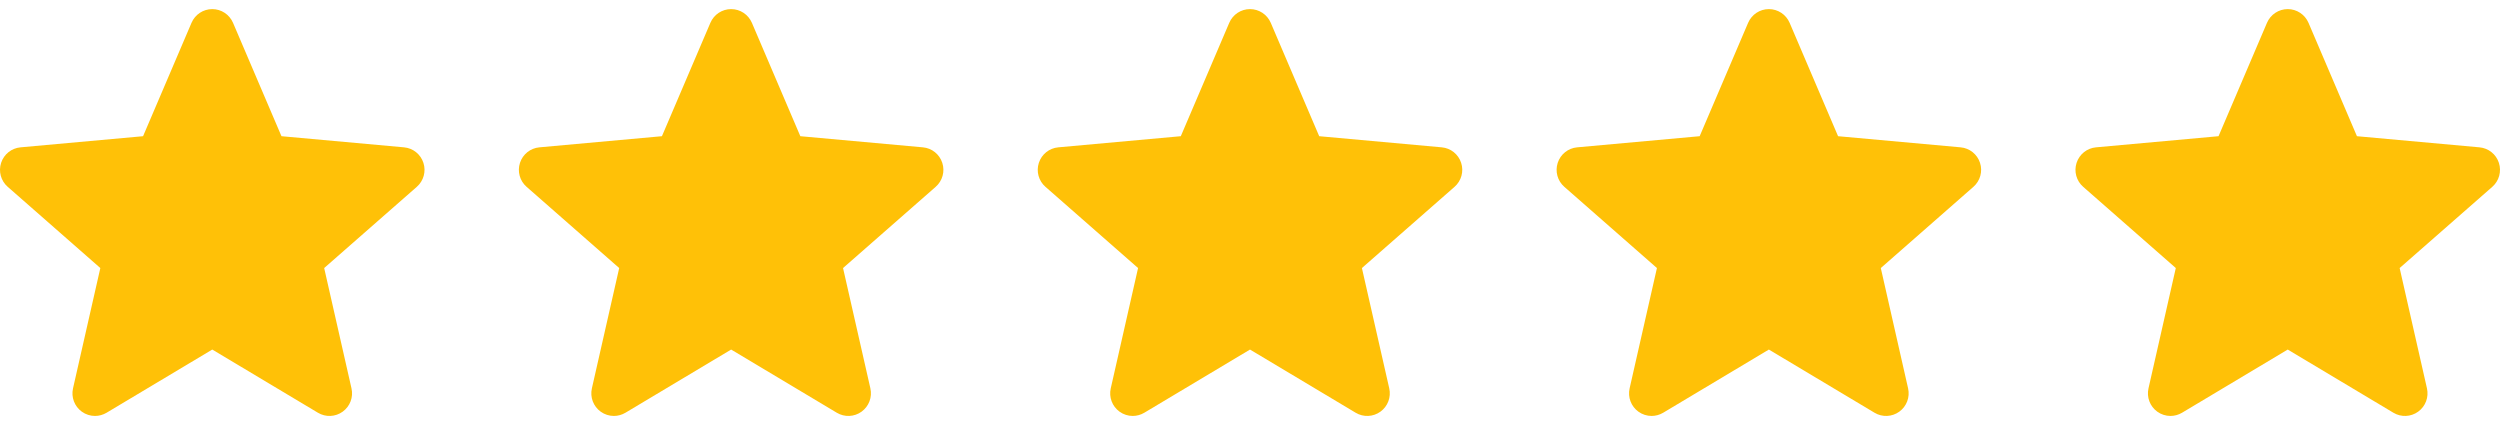 <svg width="106" height="18" viewBox="0 0 106 18" fill="none" xmlns="http://www.w3.org/2000/svg">
<g clip-path="url(#clip0_111_1895)">
<path d="M17.953 6.905C17.835 6.54 17.512 6.281 17.13 6.247L11.934 5.775L9.88 0.967C9.728 0.614 9.383 0.386 9 0.386C8.617 0.386 8.272 0.614 8.12 0.968L6.066 5.775L0.87 6.247C0.488 6.282 0.166 6.54 0.047 6.905C-0.071 7.269 0.038 7.669 0.327 7.921L4.254 11.365L3.096 16.466C3.011 16.841 3.157 17.229 3.468 17.454C3.635 17.575 3.831 17.636 4.028 17.636C4.198 17.636 4.367 17.59 4.519 17.5L9 14.821L13.48 17.5C13.808 17.697 14.221 17.679 14.531 17.454C14.843 17.228 14.988 16.84 14.903 16.466L13.745 11.365L17.672 7.922C17.961 7.669 18.072 7.27 17.953 6.905Z" fill="#FFC107"/>
</g>
<g clip-path="url(#clip1_111_1895)">
<path d="M39.953 6.905C39.835 6.54 39.512 6.281 39.13 6.247L33.934 5.775L31.88 0.967C31.728 0.614 31.383 0.386 31 0.386C30.617 0.386 30.272 0.614 30.12 0.968L28.066 5.775L22.87 6.247C22.488 6.282 22.166 6.54 22.047 6.905C21.929 7.269 22.038 7.669 22.327 7.921L26.254 11.365L25.096 16.466C25.011 16.841 25.157 17.229 25.468 17.454C25.635 17.575 25.831 17.636 26.028 17.636C26.198 17.636 26.367 17.59 26.519 17.5L31 14.821L35.48 17.5C35.808 17.697 36.221 17.679 36.531 17.454C36.843 17.228 36.988 16.84 36.904 16.466L35.745 11.365L39.672 7.922C39.961 7.669 40.072 7.27 39.953 6.905Z" fill="#FFC107"/>
</g>
<g clip-path="url(#clip2_111_1895)">
<path d="M61.953 6.905C61.835 6.54 61.512 6.281 61.13 6.247L55.934 5.775L53.88 0.967C53.728 0.614 53.383 0.386 53 0.386C52.617 0.386 52.272 0.614 52.12 0.968L50.066 5.775L44.87 6.247C44.488 6.282 44.166 6.54 44.047 6.905C43.929 7.269 44.038 7.669 44.327 7.921L48.254 11.365L47.096 16.466C47.011 16.841 47.157 17.229 47.468 17.454C47.635 17.575 47.831 17.636 48.028 17.636C48.198 17.636 48.367 17.59 48.519 17.5L53 14.821L57.48 17.5C57.808 17.697 58.221 17.679 58.531 17.454C58.843 17.228 58.988 16.84 58.904 16.466L57.745 11.365L61.672 7.922C61.961 7.669 62.072 7.27 61.953 6.905Z" fill="#FFC107"/>
</g>
<g clip-path="url(#clip3_111_1895)">
<path d="M83.953 6.905C83.835 6.54 83.512 6.281 83.129 6.247L77.934 5.775L75.88 0.967C75.728 0.614 75.383 0.386 75 0.386C74.617 0.386 74.272 0.614 74.12 0.968L72.066 5.775L66.87 6.247C66.488 6.282 66.166 6.54 66.047 6.905C65.929 7.269 66.038 7.669 66.327 7.921L70.254 11.365L69.096 16.466C69.011 16.841 69.157 17.229 69.468 17.454C69.635 17.575 69.831 17.636 70.028 17.636C70.198 17.636 70.367 17.59 70.519 17.5L75 14.821L79.48 17.5C79.808 17.697 80.221 17.679 80.531 17.454C80.843 17.228 80.988 16.84 80.903 16.466L79.746 11.365L83.672 7.922C83.961 7.669 84.072 7.27 83.953 6.905Z" fill="#FFC107"/>
</g>
<g clip-path="url(#clip4_111_1895)">
<path d="M105.953 6.905C105.835 6.54 105.512 6.281 105.129 6.247L99.934 5.775L97.88 0.967C97.728 0.614 97.383 0.386 97 0.386C96.617 0.386 96.272 0.614 96.12 0.968L94.066 5.775L88.87 6.247C88.488 6.282 88.166 6.54 88.047 6.905C87.929 7.269 88.038 7.669 88.327 7.921L92.254 11.365L91.096 16.466C91.011 16.841 91.157 17.229 91.468 17.454C91.635 17.575 91.831 17.636 92.028 17.636C92.198 17.636 92.367 17.59 92.519 17.5L97 14.821L101.48 17.5C101.808 17.697 102.221 17.679 102.531 17.454C102.843 17.228 102.988 16.84 102.903 16.466L101.745 11.365L105.673 7.922C105.961 7.669 106.072 7.27 105.953 6.905Z" fill="#FFC107"/>
</g>
<defs>
<clipPath id="clip0_111_1895">
<rect width="18" height="18" fill="white"/>
</clipPath>
<clipPath id="clip1_111_1895">
<rect width="18" height="18" fill="white" transform="translate(22 -3.8147e-06)"/>
</clipPath>
<clipPath id="clip2_111_1895">
<rect width="18" height="18" fill="white" transform="translate(44 -3.8147e-06)"/>
</clipPath>
<clipPath id="clip3_111_1895">
<rect width="18" height="18" fill="white" transform="translate(66 -3.8147e-06)"/>
</clipPath>
<clipPath id="clip4_111_1895">
<rect width="18" height="18" fill="white" transform="translate(88 -3.8147e-06)"/>
</clipPath>
</defs>
</svg>
